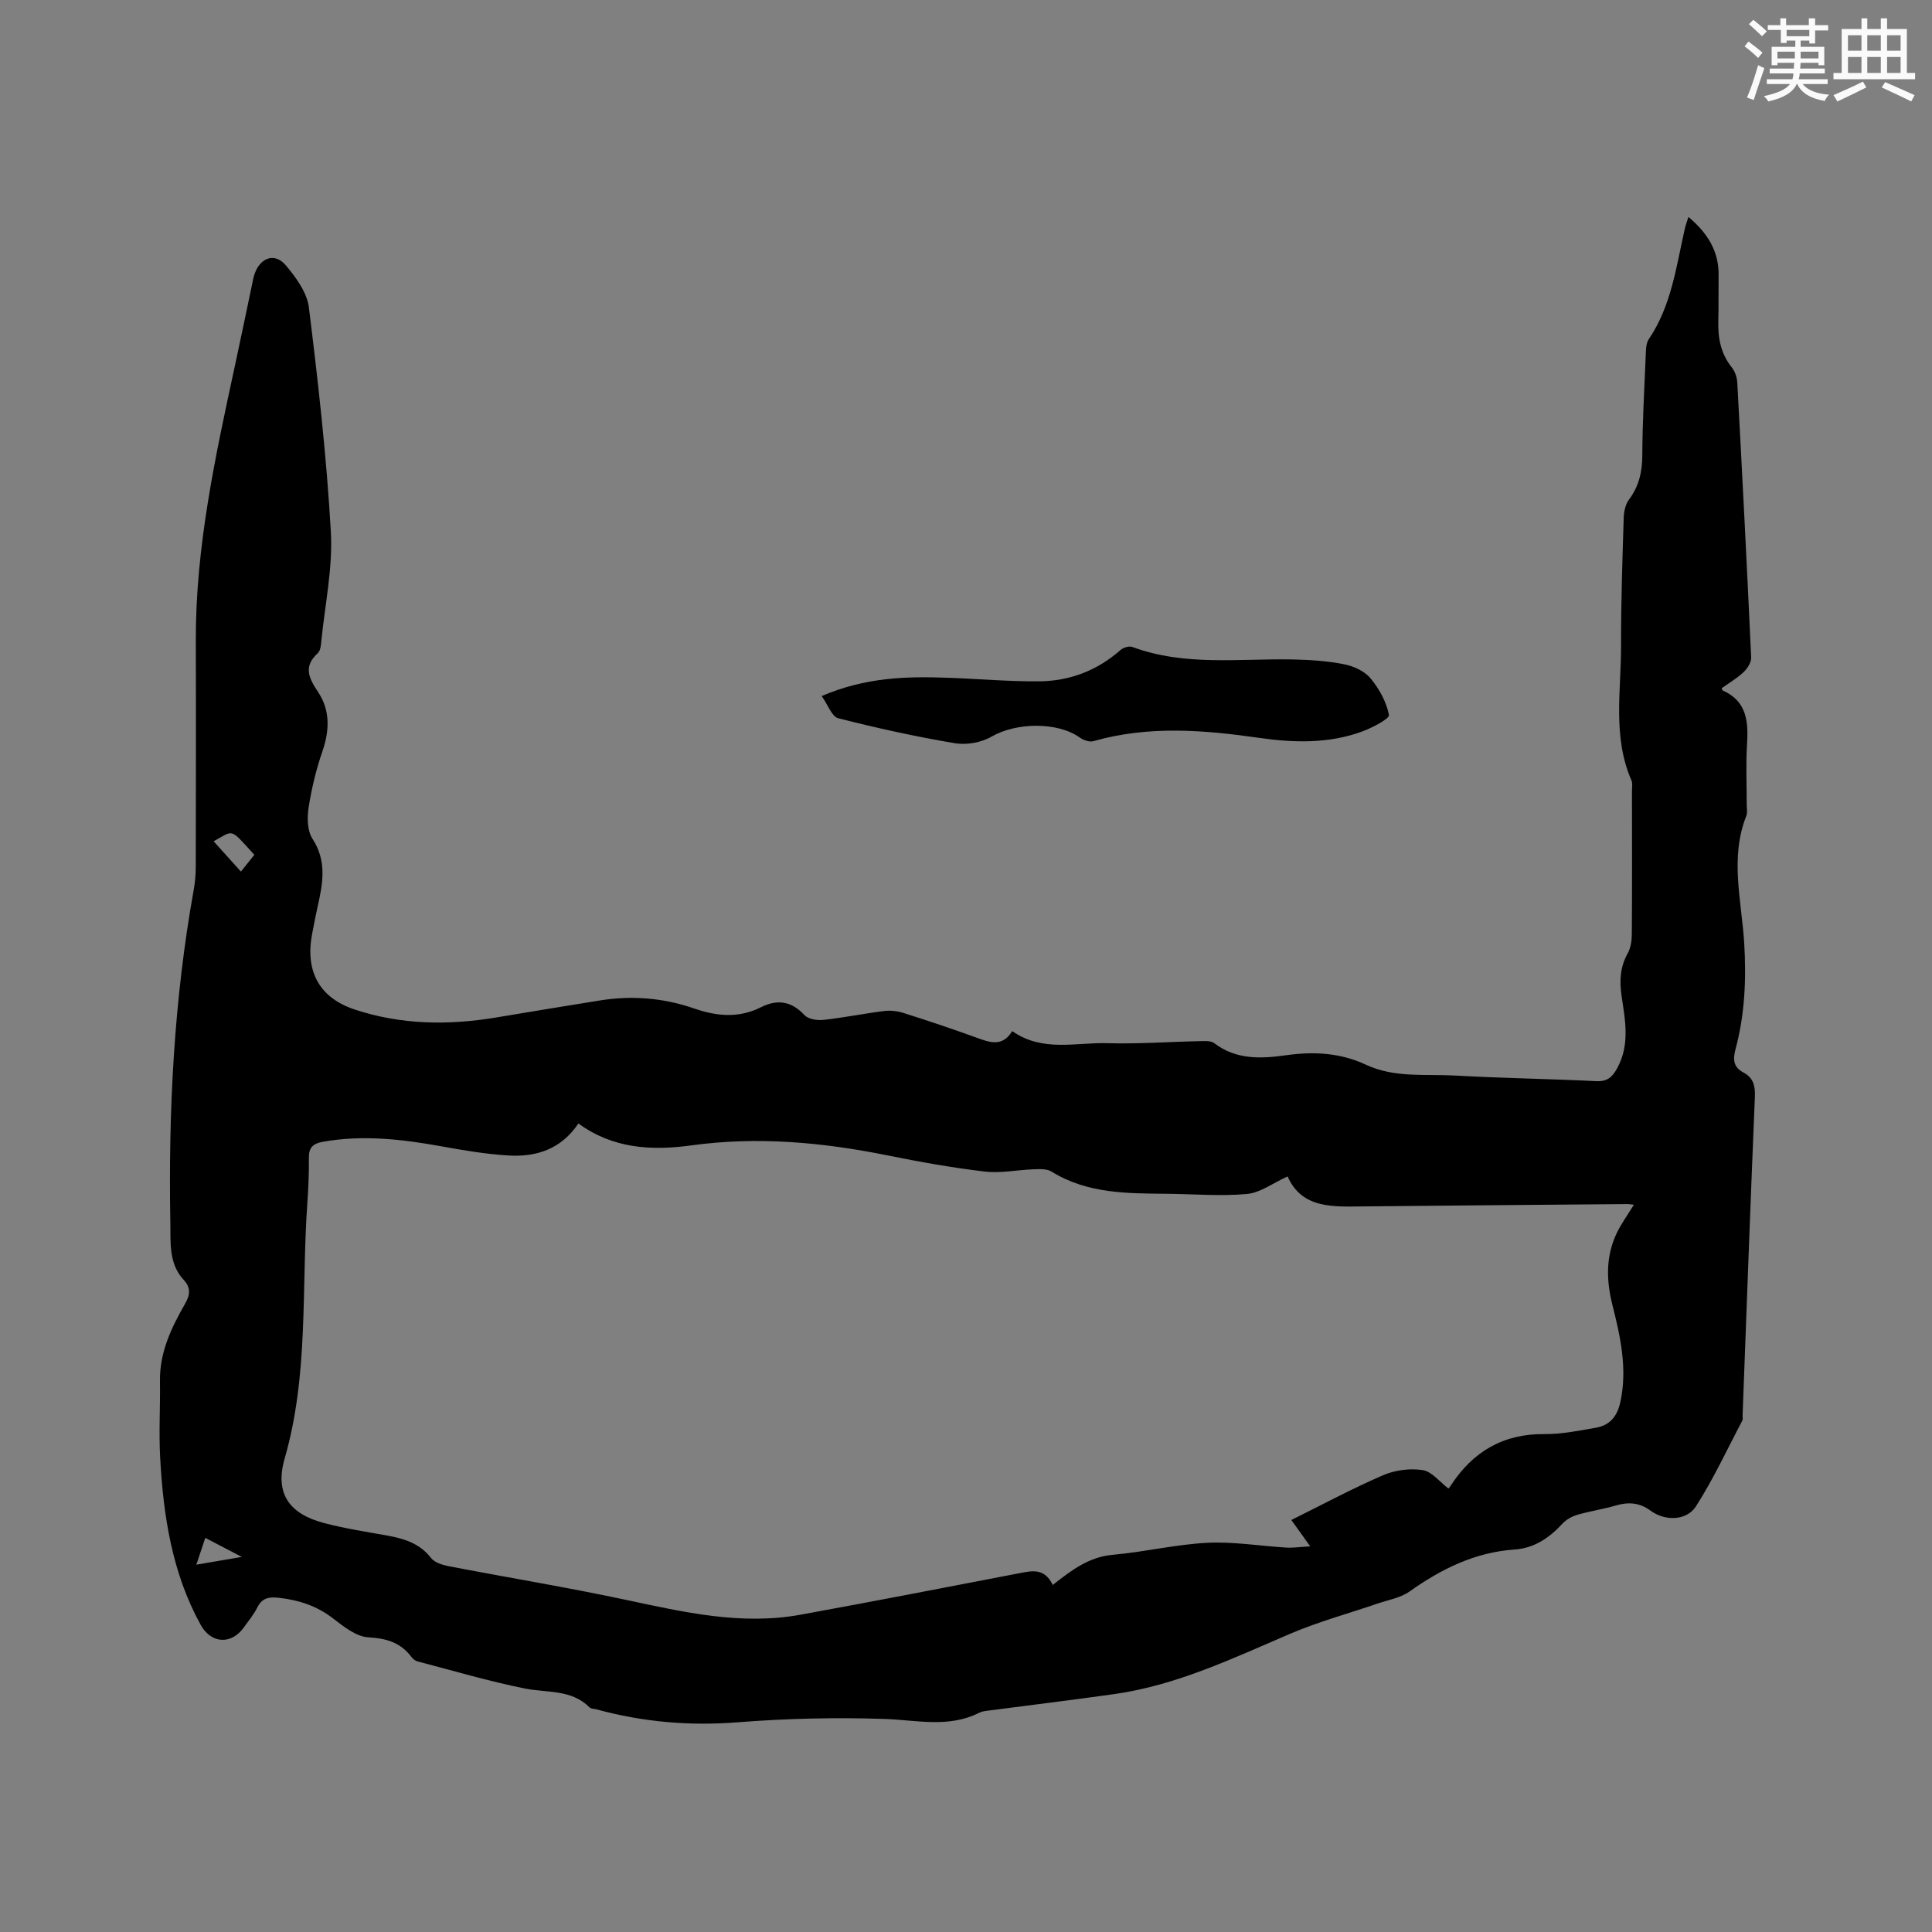 <svg enable-background="new 0 0 400 400" viewBox="0 0 400 400" xmlns="http://www.w3.org/2000/svg"><rect x="0" y="0" width="400" height="400" fill="#808080" stroke="none"/><path d="m349.57 44.92c3.92 3.28 6.32 7.05 6.25 12.11-.04 3.18.01 6.36-.06 9.54-.09 3.49.53 6.69 2.8 9.51.68.84 1.08 2.1 1.13 3.2 1.03 18.95 2 37.9 2.87 56.86.05 1-.79 2.28-1.58 3.03-1.36 1.28-3.02 2.24-4.53 3.32.12.27.14.43.21.46 5.1 2.26 5.33 6.56 5.04 11.31-.26 4.12-.05 8.27-.06 12.41 0 .74.19 1.57-.07 2.21-3.48 8.73-.98 17.63-.45 26.38.45 7.52.13 14.8-1.81 22.01-.58 2.16-.39 3.7 1.65 4.78s2.46 2.74 2.37 4.99c-.92 22.03-1.72 44.07-2.55 66.11-.01.32.09.69-.04.95-3.15 5.96-5.99 12.12-9.61 17.77-1.96 3.05-6.46 3.07-9.41.89-2.26-1.67-4.57-1.83-7.19-1.06s-5.36 1.16-7.98 1.93c-1.13.33-2.32 1.01-3.11 1.87-2.69 2.94-5.86 5.04-9.83 5.31-8.25.56-15.2 4.03-21.81 8.71-1.87 1.32-4.4 1.73-6.65 2.5-5.97 2.05-12.11 3.71-17.9 6.18-11.89 5.08-23.56 10.7-36.53 12.54-8.7 1.23-17.43 2.28-26.15 3.43-.63.08-1.3.16-1.84.44-6.35 3.2-12.92 1.51-19.53 1.28-10.13-.34-20.33-.11-30.44.69-9.96.79-19.62-.05-29.2-2.66-.51-.14-1.19-.11-1.51-.43-3.77-3.77-8.76-2.98-13.36-3.9-7.46-1.49-14.78-3.67-22.15-5.59-.48-.12-1-.46-1.29-.86-2.26-3.04-5.18-3.94-8.99-4.15-2.54-.14-5.16-2.26-7.38-3.97-3.34-2.56-7.03-3.75-11.12-4.21-1.96-.22-3.45-.05-4.46 1.95-.75 1.5-1.85 2.84-2.84 4.21-2.6 3.6-6.76 3.34-8.91-.56-5.94-10.76-7.73-22.57-8.39-34.59-.29-5.28.04-10.6-.04-15.9-.09-5.97 2.39-11.1 5.24-16.07 1.05-1.83 1.12-3.3-.3-4.83-3.16-3.39-2.72-7.74-2.79-11.76-.42-23.15.73-46.2 4.84-69.04.28-1.55.41-3.15.42-4.73.03-15.59.06-31.18.01-46.77-.07-19.45 4.05-38.29 8.13-57.15 1.21-5.59 2.36-11.19 3.54-16.79.15-.72.28-1.47.53-2.16 1.24-3.36 4.19-4.35 6.44-1.68 2.11 2.5 4.39 5.63 4.77 8.7 1.91 15.44 3.67 30.94 4.55 46.46.42 7.41-1.2 14.95-1.95 22.42-.09.93-.16 2.16-.75 2.7-3.09 2.83-1.83 5.21.09 8.11 2.48 3.74 2.35 7.9.87 12.2-1.3 3.77-2.25 7.7-2.86 11.64-.33 2.1-.29 4.83.79 6.48 3.03 4.65 2.15 9.27 1.07 14.06-.42 1.86-.77 3.73-1.13 5.61-1.48 7.69 1.41 13.24 8.81 15.69 9.54 3.16 19.35 3.3 29.22 1.66 7.21-1.19 14.42-2.41 21.63-3.55 6.61-1.05 13.12-.51 19.44 1.68 4.67 1.62 9.23 2.04 13.81-.26 3.39-1.7 6.3-1.29 9.01 1.62.79.85 2.63 1.14 3.92 1 4.21-.46 8.37-1.31 12.57-1.84 1.31-.16 2.75 0 4.01.4 5.04 1.6 10.06 3.27 15.03 5.08 2.81 1.03 5.45 2.03 7.49-1.32 6.29 4.41 13.16 2.31 19.71 2.5 6.34.19 12.71-.29 19.06-.42 1.03-.02 2.34-.13 3.06.42 4.57 3.49 9.76 3.22 14.93 2.49 5.71-.81 11.22-.49 16.47 1.97 5.93 2.77 12.28 1.9 18.46 2.24 9.73.55 19.48.68 29.22 1.16 2.31.11 3.33-.83 4.36-2.71 2.66-4.89 1.63-9.94.89-14.93-.47-3.18-.29-6.03 1.29-8.87.63-1.13.82-2.62.83-3.94.07-9.86.04-19.73.03-29.59 0-.74.17-1.58-.1-2.21-3.96-9.07-2.13-18.59-2.16-27.94-.02-8.8.28-17.6.55-26.39.04-1.3.34-2.82 1.09-3.82 2.07-2.77 2.75-5.74 2.76-9.17.03-6.89.42-13.78.71-20.66.05-1.14.04-2.5.63-3.38 4.67-6.9 5.67-14.95 7.44-22.77.17-.77.46-1.54.77-2.54zm-131.61 283.23c4.04-3.2 7.61-5.83 12.47-6.25 6.54-.58 13-2.15 19.53-2.48 5.42-.27 10.9.66 16.35.99 1.4.08 2.81-.13 4.96-.25-1.71-2.39-2.73-3.81-3.91-5.46 6.45-3.2 12.6-6.51 18.99-9.27 2.47-1.07 5.57-1.47 8.21-1.06 1.9.3 3.51 2.44 5.33 3.82 0 .01.27-.31.5-.66 4.57-7 10.83-10.7 19.39-10.62 3.55.03 7.14-.7 10.66-1.32 2.89-.51 4.42-2.39 5.05-5.36 1.47-6.89 0-13.47-1.66-20.07-1.28-5.07-1.4-10.09.92-14.9.94-1.95 2.24-3.73 3.53-5.84-.61-.06-.99-.13-1.37-.13-18.12.15-36.25.3-54.37.48-6.4.06-12.95.59-15.96-6.2-3.03 1.37-5.64 3.38-8.42 3.63-5.46.5-11.01.01-16.52-.04-8.26-.08-16.52 0-23.94-4.6-.96-.6-2.44-.51-3.68-.47-3.38.11-6.81.86-10.12.47-6.72-.79-13.41-1.99-20.05-3.33-13.49-2.73-27.01-3.98-40.72-2.09-8.26 1.14-16.25.67-23.38-4.54-3.57 5.33-8.72 6.99-14.5 6.63-4.63-.28-9.25-1.06-13.82-1.89-8.18-1.48-16.34-2.42-24.63-.94-2 .36-2.88 1.2-2.85 3.32.04 3.18-.11 6.36-.33 9.53-1.23 17.58.33 35.31-4.68 52.7-2.12 7.35 1.03 11.5 8.15 13.38 4.29 1.13 8.7 1.8 13.07 2.59 3.5.63 6.72 1.6 9.07 4.63.72.93 2.28 1.44 3.54 1.69 12.26 2.36 24.6 4.39 36.81 6.99 11.95 2.54 23.85 5.32 36.15 3.08 15-2.73 29.97-5.64 44.94-8.52 2.78-.52 5.51-1.36 7.29 2.36zm-168.08-147.7c1.18-1.47 1.99-2.49 2.78-3.47-5.18-5.66-4.17-5.14-8.43-2.8 1.84 2.04 3.61 4.01 5.65 6.27zm-7.38 137.95c-.67 2-1.17 3.52-1.85 5.55 3.17-.54 5.83-.99 9.42-1.61-3.02-1.58-5.12-2.67-7.57-3.94z" fill="#010000"/><path d="m170.12 144.11c9.11-3.91 17.55-4.09 26.05-3.79 6.34.22 12.68.8 19.01.74 6.31-.06 12-2.23 16.82-6.49.58-.51 1.78-.87 2.45-.62 10.79 4 21.98 2.38 33.05 2.58 3.58.07 7.2.3 10.7.98 1.98.38 4.26 1.4 5.51 2.88 1.82 2.17 3.33 4.91 3.86 7.63.15.77-3.43 2.65-5.52 3.42-6.94 2.55-14.15 2.36-21.33 1.33-11.5-1.65-22.94-2.58-34.35.68-.8.23-2.04-.2-2.78-.73-4.65-3.33-13.23-3.15-18.3-.21-2.11 1.23-5.17 1.77-7.58 1.37-8.12-1.37-16.19-3.14-24.17-5.18-1.31-.32-2.1-2.74-3.42-4.59z" fill="#010000"/><g fill="#fafafb"><path d="m361.2 9.6.8-1c.9.7 1.9 1.4 2.9 2.3l-.9 1.1c-1-1-2-1.8-2.8-2.4zm.5 10.6c.9-2.1 1.6-4.3 2.3-6.7.4.2.8.4 1.3.6-.7 2.1-1.5 4.3-2.2 6.6zm.4-15.2.9-.9c1 .8 2 1.6 2.8 2.4l-1 1c-.9-.9-1.8-1.7-2.7-2.5zm12.5-1.2h1.2v1.4h2.7v1.1h-2.7v2.7h-1.2v-.6h-1.8v1.3h4.9v3.8h-1.2v-.5h-3.7c0 .4-.1.9-.1 1.2h5.1v1h-5.2c0 .5-.1.9-.2 1.2h6v1h-5.2c1.1 1.3 2.9 2 5.5 2.2-.4.4-.7.8-.9 1.3-2.9-.5-4.8-1.6-5.7-3.5h-.1c-.8 1.7-2.7 2.9-5.9 3.6-.2-.4-.6-.8-.9-1.1 2.8-.6 4.6-1.4 5.4-2.5h-4.8v-1h5.3c.1-.3.2-.7.2-1.2h-4.9v-1h5c0-.4 0-.8.1-1.2h-3.5v.5h-1.2v-3.8h4.9v-1.3h-1.8v.5h-1.2v-2.7h-2.7v-1h2.6v-1.4h1.2v1.4h4.7v-1.4zm-6.6 8.3h3.6c0-.4 0-.9 0-1.4h-3.6zm1.9-4.6h4.7v-1.3h-4.7zm6.6 3.2h-3.7v1.4h3.7z"/><path d="m385.3 3.8h1.3v2.2h2.8v-2.2h1.3v2.2h4.1v9.1h1.7v1.3h-16.9v-1.3h1.7v-9.1h4.1v-2.2zm.4 13.1.7 1.2c-1.8.9-3.8 1.9-6 2.9-.2-.4-.5-.8-.8-1.3 2.3-1 4.3-1.9 6.1-2.8zm-3.1-6.4h2.8v-3.2h-2.8zm0 4.6h2.8v-3.3h-2.8zm4-4.6h2.8v-3.2h-2.8zm0 4.6h2.8v-3.3h-2.8zm3.7 1.9c2.1.9 4.1 1.8 6.1 2.7l-.7 1.3c-2.2-1.1-4.2-2-6.1-2.9zm3.2-9.7h-2.8v3.2h2.8zm-2.8 7.8h2.8v-3.3h-2.8z"/></g></svg>